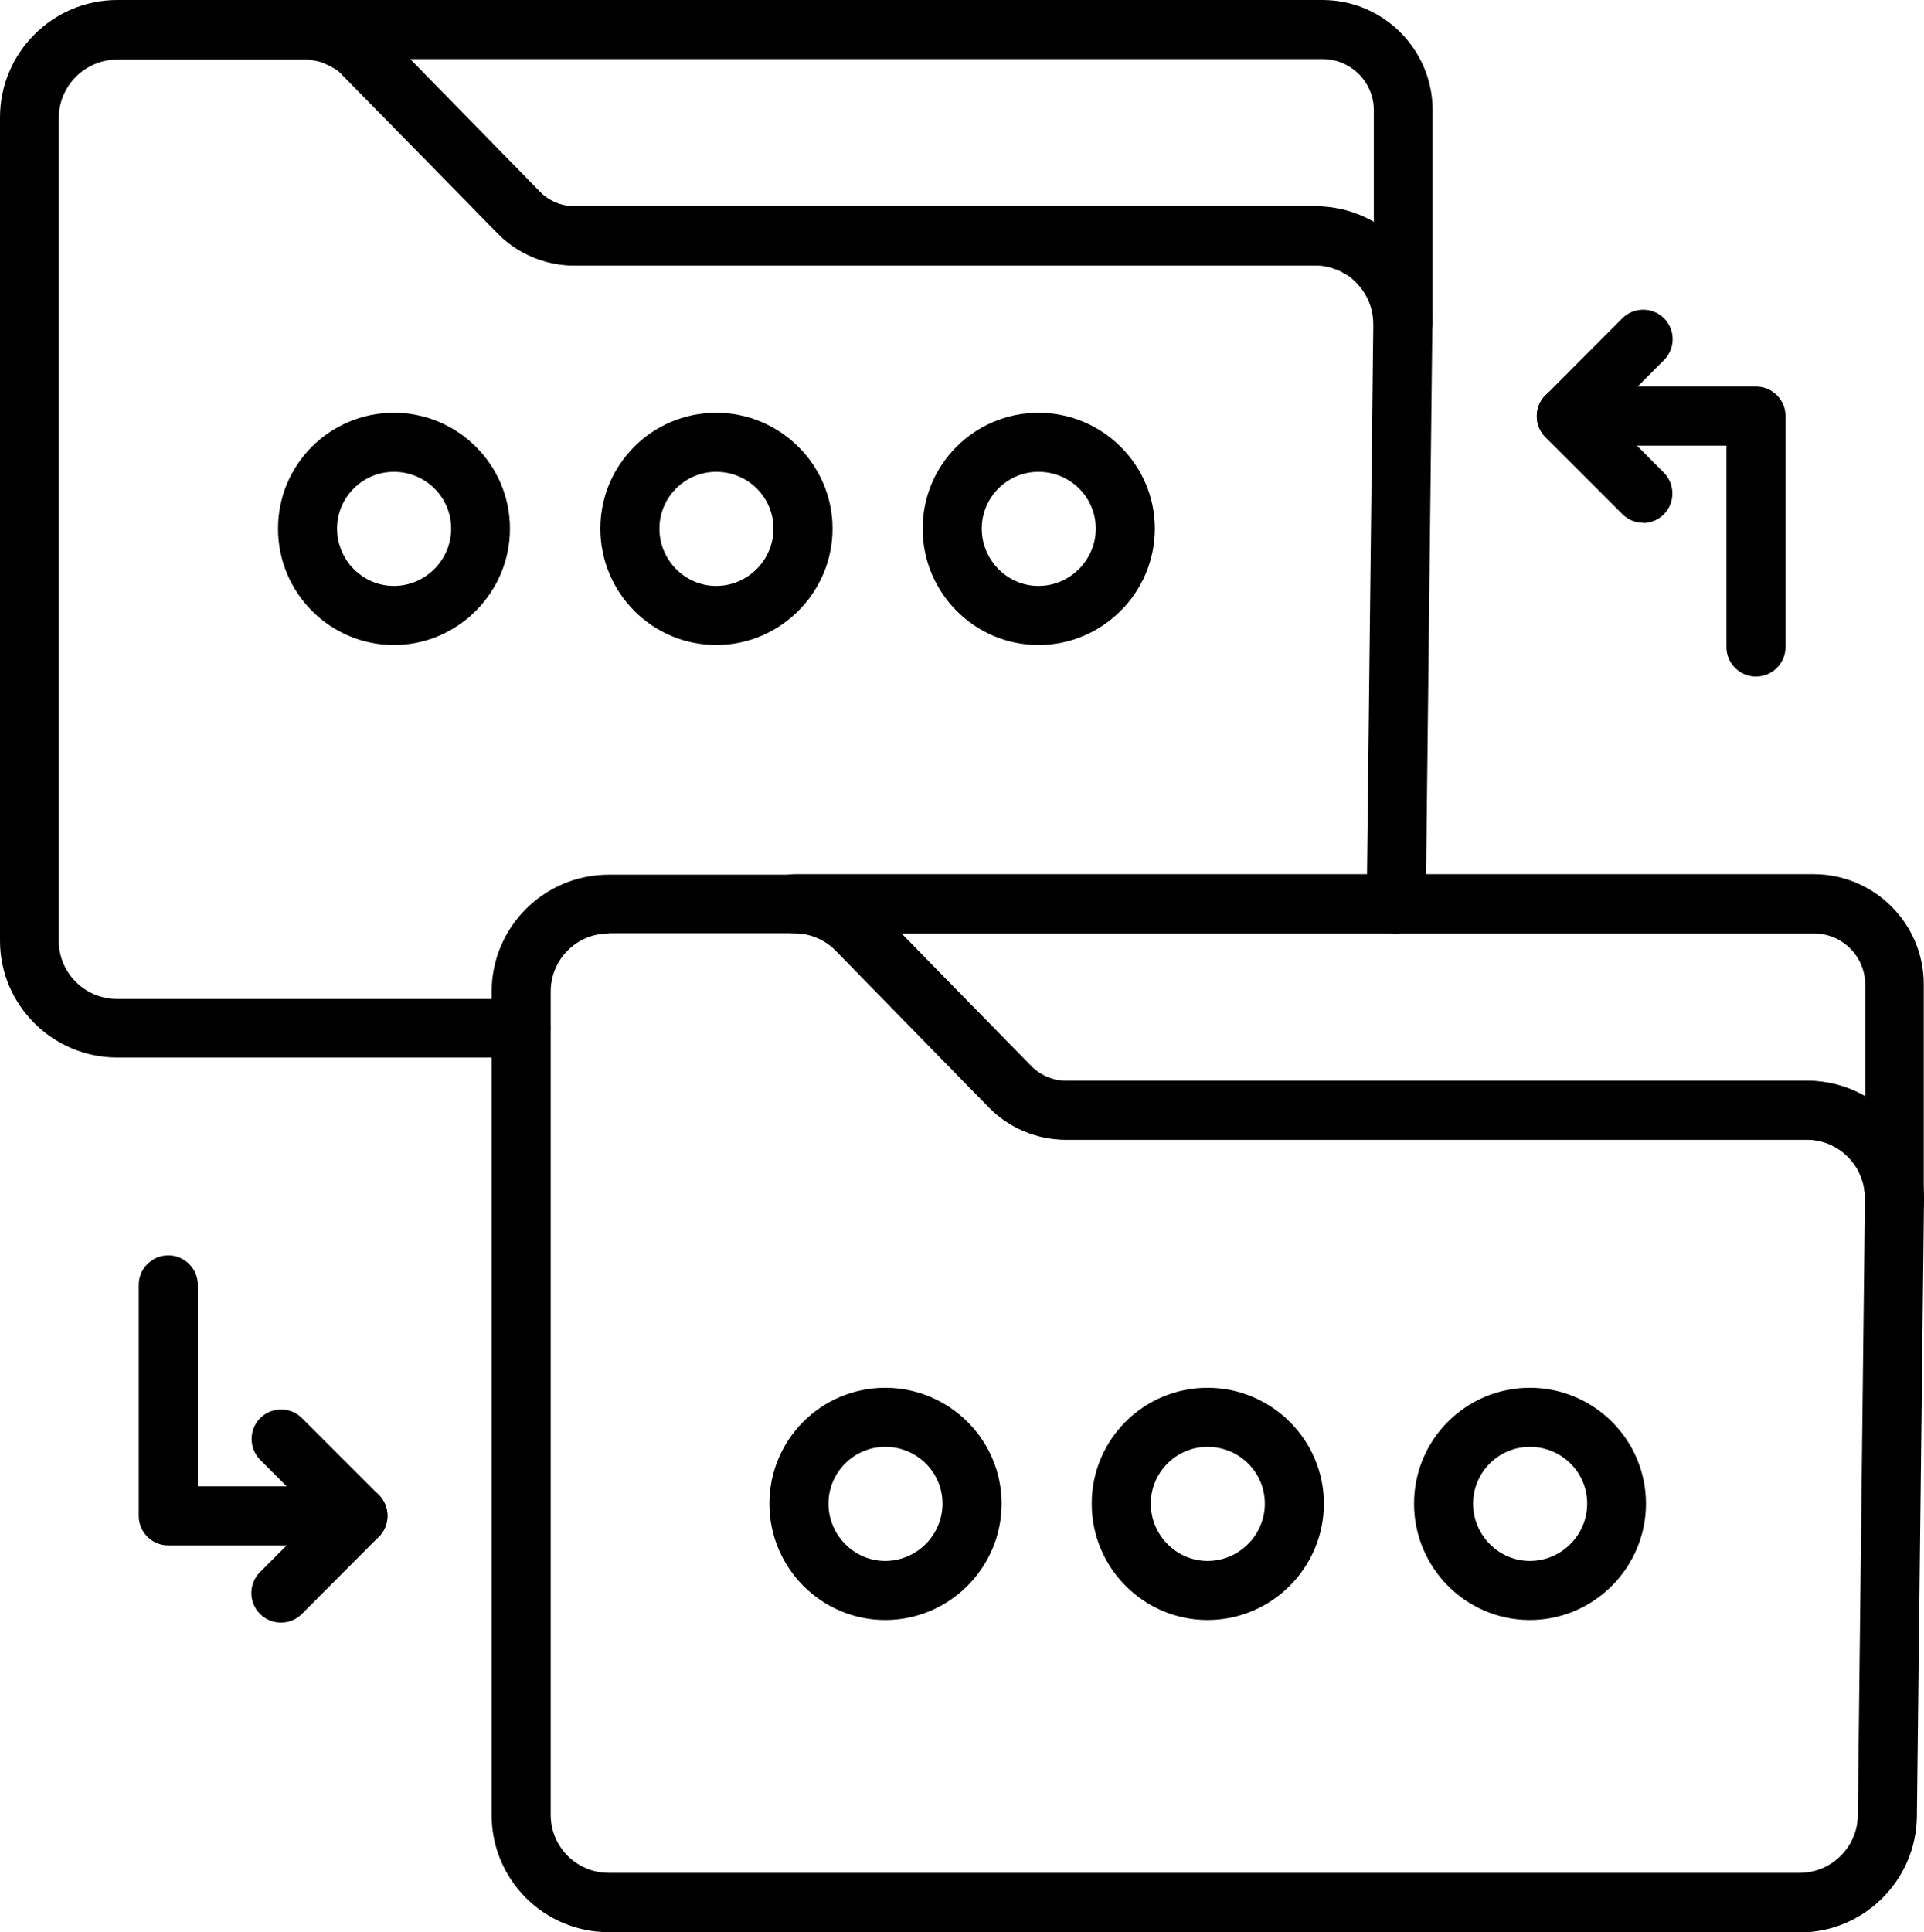<svg xmlns="http://www.w3.org/2000/svg" id="Layer_2" data-name="Layer 2" viewBox="0 0 75.57 75.88"><g id="Layer_2-2" data-name="Layer 2"><g><g><path d="M20.47,41.53H4.61c-2.54,0-4.61-2.06-4.61-4.59V4.61C0,2.07,2.07,0,4.61,0h7.3c.18,0,.35,0,.51.03.27.04.56.09.83.17.35.1.65.25.85.36.27.14.53.33.75.51l.33.31,6.03,6.17c.35.36.84.56,1.35.56h29.1c.19,0,.39.02.58.04.04,0,.19.03.23.04.04,0,.1.02.17.04h0c.18.03.37.08.58.16.26.08.47.19.63.28.3.17.51.31.72.47l.35.33c.87.89,1.34,2.04,1.34,3.24l-.26,22.8c0,.64-.59,1.12-1.17,1.15-.64,0-1.15-.53-1.15-1.17l.26-22.76c0-.61-.24-1.19-.67-1.63l-.24-.23s-.09-.06-.21-.12c-.12-.07-.23-.13-.29-.15-.06-.02-.11-.04-.17-.06-.03-.01-.05-.02-.17-.05-.03,0-.06-.01-.09-.02-.06-.01-.2-.04-.2-.04,0,.01-.13,0-.24,0h-29.1c-1.13,0-2.23-.46-3.01-1.26l-6.26-6.38s-.16-.11-.3-.18c-.16-.08-.28-.14-.38-.17-.17-.05-.34-.08-.52-.1-.07-.01-.12,0-.19,0h-7.3c-1.26,0-2.29,1.03-2.29,2.29v32.33c0,1.25,1.03,2.27,2.29,2.27h15.86c.64,0,1.16.52,1.16,1.16s-.52,1.16-1.16,1.16Z"></path><path d="M55.11,13.87c-.64,0-1.16-.52-1.16-1.16,0-1.26-1.03-2.29-2.29-2.29h-29.1c-1.13,0-2.23-.46-3.02-1.27l-6.01-6.15c-.43-.44-1.01-.69-1.63-.69s-1.16-.52-1.16-1.16S11.27,0,11.91,0h40.03c2.39,0,4.33,1.94,4.33,4.33v8.38c0,.64-.52,1.16-1.16,1.16ZM16.11,2.32l5.1,5.21c.35.36.85.57,1.36.57h29.1c.83,0,1.61.22,2.29.61v-4.38c0-1.11-.9-2.01-2.01-2.01H16.11Z"></path></g><g><path d="M70.68,75.88H23.91c-2.54,0-4.6-2.06-4.6-4.6v-32.33c0-2.54,2.06-4.6,4.6-4.6h7.3c1.23,0,2.43.51,3.29,1.39l6,6.14h0c.35.36.85.57,1.36.57h29.11c1.24,0,2.4.48,3.27,1.37.87.88,1.34,2.05,1.33,3.29l-.28,24.23c-.03,2.51-2.09,4.55-4.6,4.55ZM23.91,36.66c-1.26,0-2.28,1.02-2.28,2.28v32.33c0,1.26,1.02,2.28,2.28,2.28h46.78c1.24,0,2.27-1.01,2.28-2.26l.28-24.23c0-.61-.23-1.19-.66-1.63-.43-.44-1.01-.68-1.62-.68h-29.11c-1.13,0-2.23-.46-3.02-1.27l-6-6.14c-.43-.44-1.02-.69-1.63-.69h-7.3Z"></path><path d="M74.41,48.21c-.64,0-1.16-.52-1.16-1.16,0-1.26-1.03-2.29-2.29-2.29h-29.1c-1.13,0-2.23-.46-3.02-1.27l-6.01-6.15c-.43-.44-1.01-.69-1.63-.69s-1.16-.52-1.16-1.16.52-1.16,1.16-1.16h40.03c2.39,0,4.33,1.94,4.33,4.33v8.38c0,.64-.52,1.16-1.16,1.16ZM35.41,36.66l5.1,5.21c.36.36.85.57,1.36.57h29.1c.83,0,1.61.22,2.29.61v-4.38c0-1.11-.9-2.01-2.01-2.01h-35.83Z"></path></g><g><path d="M6.61,60.69c-.31,0-.6-.12-.82-.34s-.34-.51-.34-.82v-9.07c0-.64.52-1.16,1.16-1.16s1.16.52,1.16,1.16v7.91h6.29c.64,0,1.16.52,1.16,1.16s-.52,1.16-1.16,1.16h-7.45Z"></path><path d="M11.03,63.72c-.3,0-.59-.11-.82-.34-.45-.45-.45-1.19,0-1.64l2.21-2.21-2.2-2.2c-.45-.45-.45-1.19,0-1.64s1.19-.45,1.64,0l3.02,3.02c.45.45.45,1.19,0,1.64l-3.02,3.03c-.23.23-.52.34-.82.34Z"></path><g><path d="M68.97,26.57c-.64,0-1.16-.52-1.16-1.16v-7.91h-6.29c-.64,0-1.16-.52-1.16-1.16s.52-1.16,1.16-1.16h7.45c.31,0,.6.12.82.34s.34.51.34.82v9.07c0,.64-.52,1.16-1.16,1.16Z"></path><path d="M64.54,20.53c-.3,0-.59-.11-.82-.34l-3.02-3.02c-.45-.45-.45-1.19,0-1.64l3.02-3.03c.45-.45,1.19-.45,1.64,0,.45.45.45,1.19,0,1.64l-2.21,2.21,2.2,2.21c.45.45.45,1.19,0,1.64-.23.23-.52.34-.82.34Z"></path></g></g><g><path d="M34.77,63.62c-2.51,0-4.55-2.05-4.55-4.57s2.04-4.55,4.55-4.55,4.57,2.04,4.57,4.55-2.05,4.57-4.57,4.57ZM34.77,56.82c-1.23,0-2.23,1-2.23,2.23s1,2.25,2.23,2.25,2.25-1.01,2.25-2.25-1.01-2.23-2.25-2.23Z"></path><path d="M47.43,63.62c-2.51,0-4.55-2.05-4.55-4.57s2.04-4.55,4.55-4.55,4.57,2.04,4.57,4.55-2.05,4.57-4.57,4.57ZM47.43,56.82c-1.23,0-2.23,1-2.23,2.23s1,2.25,2.23,2.25,2.25-1.01,2.25-2.25-1.01-2.23-2.25-2.23Z"></path><path d="M60.09,63.62c-2.51,0-4.55-2.05-4.55-4.57s2.04-4.55,4.55-4.55,4.56,2.04,4.56,4.55-2.05,4.57-4.56,4.57ZM60.09,56.82c-1.23,0-2.23,1-2.23,2.23s1,2.25,2.23,2.25,2.25-1.01,2.25-2.25-1.01-2.23-2.25-2.23Z"></path></g><g><path d="M15.47,25.33c-2.51,0-4.55-2.05-4.55-4.57s2.04-4.55,4.55-4.55,4.56,2.04,4.56,4.55-2.05,4.57-4.56,4.57ZM15.47,18.53c-1.23,0-2.23,1-2.23,2.23s1,2.25,2.23,2.25,2.25-1.01,2.25-2.25-1.01-2.23-2.25-2.23Z"></path><path d="M28.13,25.33c-2.51,0-4.55-2.05-4.55-4.57s2.04-4.55,4.55-4.55,4.57,2.04,4.57,4.55-2.05,4.57-4.57,4.57ZM28.13,18.53c-1.23,0-2.23,1-2.23,2.23s1,2.25,2.23,2.25,2.25-1.01,2.25-2.25-1.01-2.23-2.25-2.23Z"></path><path d="M40.79,25.33c-2.51,0-4.55-2.05-4.55-4.57s2.04-4.55,4.55-4.55,4.57,2.04,4.57,4.55-2.05,4.57-4.57,4.57ZM40.79,18.53c-1.23,0-2.23,1-2.23,2.23s1,2.25,2.23,2.25,2.25-1.01,2.25-2.25-1.01-2.23-2.25-2.23Z"></path></g></g></g></svg>